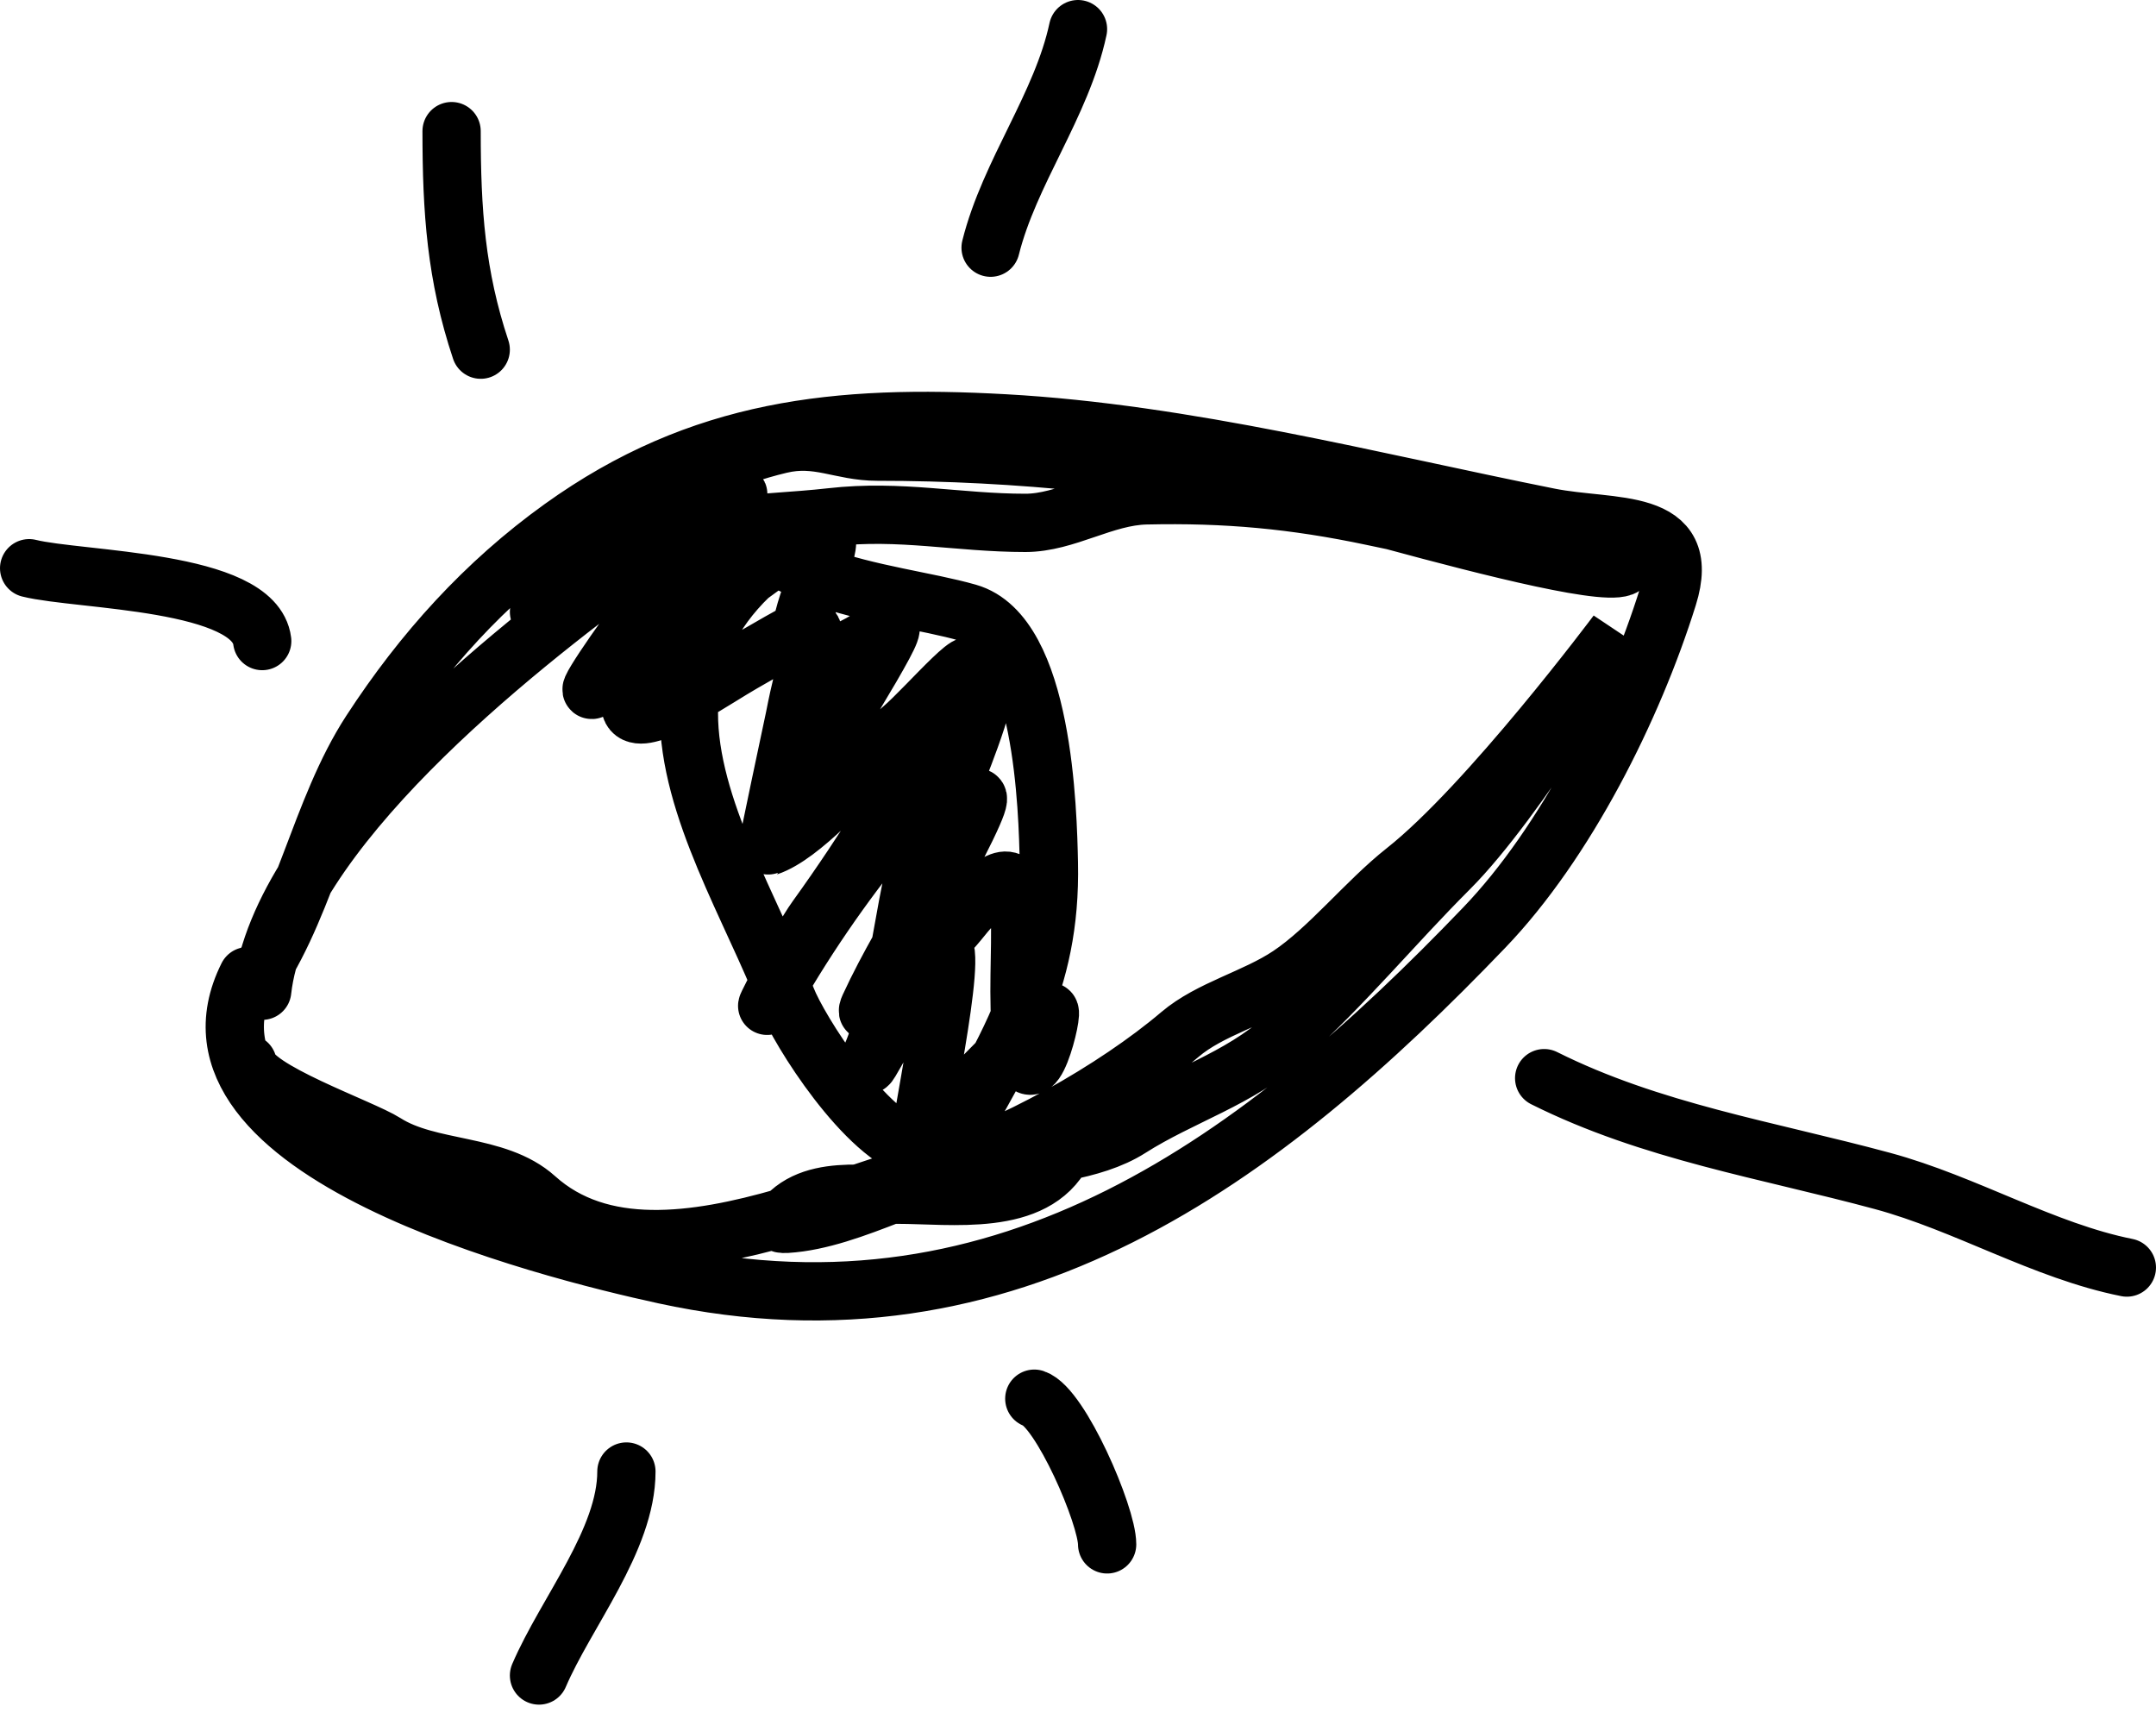 <?xml version="1.0" encoding="UTF-8"?> <svg xmlns="http://www.w3.org/2000/svg" width="74" height="59" viewBox="0 0 74 59" fill="none"> <path d="M8.5 34C10.423 31.436 10.961 27.82 12.722 25.111C14.51 22.361 16.653 19.996 19.278 18.111C24.045 14.688 28.744 14.21 34.472 14.528C40.711 14.874 47.047 16.526 53.167 17.75C55.339 18.184 58.115 17.703 57.25 20.472C56.049 24.315 53.744 28.915 50.944 31.833C43.319 39.784 34.611 46.316 22.806 43.75C18.76 42.87 5.483 39.535 8.5 33.5M26 19.5C25.903 19.587 25.809 19.673 25.718 19.761M25.718 19.761C24.395 21.041 23.803 22.421 23.673 23.846M25.718 19.761C26.029 19.532 26.341 19.307 26.656 19.085M25.718 19.761C24.596 20.586 23.493 21.449 22.365 22.271M23.673 23.846C23.377 27.088 25.467 30.571 26.759 33.676M23.673 23.846C22.283 24.633 20.96 25.126 22 23C22.119 22.756 22.241 22.513 22.365 22.271M23.673 23.846C24.357 23.46 25.057 23.002 25.5 22.75C26.523 22.169 27.149 21.783 27.505 21.634M26.759 33.676C26.767 33.697 26.776 33.719 26.785 33.74M26.759 33.676C27.144 32.952 27.7 31.954 28.028 31.5C29.741 29.128 31.243 26.636 32.722 24.111C32.875 23.85 32.995 23.636 33.084 23.463M26.759 33.676C26.4 34.35 26.189 34.788 26.444 34.333C26.556 34.135 26.669 33.938 26.785 33.74M26.785 33.74C26.86 33.921 26.932 34.1 27 34.278C27.405 35.33 29.712 39.021 31.519 39.459M26.785 33.74C28.012 31.648 29.482 29.598 31.056 27.778C32.63 25.957 31.602 29.042 31.444 29.694C31.233 30.572 31.074 31.536 30.896 32.505M31.519 39.459C31.551 39.467 31.583 39.473 31.615 39.479M31.519 39.459C31.521 39.438 31.524 39.415 31.528 39.389C31.84 37.202 33.197 30.94 31.972 32.778C31.219 33.907 29.348 37.523 29.889 36.278C30.178 35.613 30.392 34.879 30.569 34.118M31.519 39.459C31.498 39.654 31.541 39.614 31.615 39.479M31.615 39.479C32.146 39.574 32.628 39.373 33 38.722C33.472 37.896 33.912 37.131 34.302 36.382M31.615 39.479C31.734 39.261 31.929 38.796 32.056 38.667C32.79 37.915 33.543 37.142 34.302 36.382M34.302 36.382C34.562 35.882 34.799 35.389 35.009 34.889M34.302 36.382C34.553 36.13 34.805 35.88 35.057 35.633M35.009 34.889C35.661 33.335 36.045 31.714 36 29.611C35.963 27.861 35.827 21.772 33.222 21.028C31.827 20.629 29.801 20.395 28.07 19.759M35.009 34.889C35.02 35.18 35.036 35.426 35.057 35.633M35.009 34.889C35.005 34.8 35.002 34.708 35 34.611C34.92 31.546 35.574 28.282 32.889 31.639C32.69 31.888 31.42 33.292 30.569 34.118M28.07 19.759C27.566 19.573 27.087 19.353 26.656 19.085M28.07 19.759C27.844 20.382 27.57 21.09 27.505 21.634M28.07 19.759C28.522 18.513 28.78 17.602 26.778 19C26.737 19.028 26.696 19.057 26.656 19.085M26.656 19.085C26.006 18.682 25.466 18.17 25.111 17.5C25.099 17.477 25.09 17.454 25.084 17.431M25.084 17.431C25 17.109 25.469 16.777 25.306 17.056C25.232 17.181 25.158 17.306 25.084 17.431ZM25.084 17.431C24.754 17.993 24.423 18.555 24.096 19.12M24.096 19.12C23.994 19.299 23.891 19.477 23.789 19.656M24.096 19.12C24.572 18.873 25.122 18.652 25.056 18.722C24.698 19.104 24.246 19.382 23.789 19.656M24.096 19.12C23.841 19.253 23.606 19.394 23.5 19.5M23.789 19.656C23.297 20.518 22.817 21.388 22.365 22.271M23.789 19.656C23.315 19.94 22.834 20.221 22.444 20.611C21.959 21.096 20.039 23.854 20.333 23.667C21.025 23.227 21.699 22.756 22.365 22.271M27.505 21.634C27.993 21.429 27.976 21.668 27.779 22.456M27.505 21.634C27.46 22.019 27.52 22.323 27.779 22.456M27.779 22.456C27.656 22.95 27.462 23.659 27.278 24.611C27.208 24.97 26.321 29.069 26.361 29.056C26.927 28.867 27.625 28.304 28.324 27.643M27.779 22.456C27.979 22.558 28.298 22.559 28.778 22.417C30.167 22.005 31.376 20.355 29.889 22.917C28.669 25.017 26.031 29.006 28.324 27.643M28.324 27.643C29.334 26.688 30.348 25.529 30.972 25C31.82 24.282 34.005 21.695 33.084 23.463M28.324 27.643C28.702 27.419 29.214 27.048 29.889 26.5C30.931 25.653 31.895 24.2 33.084 23.463M33.084 23.463C33.255 23.358 33.43 23.267 33.611 23.194C34.327 22.908 32.916 26.326 32.833 26.556C31.523 30.215 34.626 25.4 33.167 28.417C32.489 29.817 31.661 31.147 30.896 32.505M30.896 32.505C30.797 33.046 30.692 33.589 30.569 34.118M30.896 32.505C30.518 33.178 30.155 33.857 29.833 34.556C29.659 34.934 30.03 34.642 30.569 34.118M35.057 35.633C35.371 35.324 35.686 35.02 36 34.722C36.227 34.507 35.315 38.267 35.057 35.633ZM9 34C9.6 28.602 17.639 22.287 21.667 19.333C23.697 17.845 26.023 18.035 28.528 17.75C30.904 17.48 32.892 17.944 35.194 17.944C36.586 17.944 37.891 17.033 39.333 17C42.079 16.938 44.422 17.153 47.111 17.722C47.349 17.773 47.587 17.823 47.824 17.872M47.824 17.872C49.839 18.291 51.829 18.667 53.889 18.889C54.536 18.959 56.101 18.823 55.778 19.389C55.494 19.886 51.075 18.753 47.824 17.872ZM47.824 17.872C46.18 17.427 44.835 17.046 44.472 16.972C39.706 16.007 34.964 15.5 30.111 15.5C28.867 15.5 28.073 14.942 26.778 15.25C23.151 16.114 20.883 18.141 18.5 21M8.5 36.5C8.612 37.398 12.398 38.698 13.222 39.222C14.747 40.192 17.042 39.899 18.389 41.111C20.617 43.117 23.88 42.647 26.924 41.772M26.924 41.772C27.8 41.52 28.657 41.234 29.467 40.965M26.924 41.772C26.758 41.914 26.666 42.021 27 42C28.144 41.928 29.363 41.469 30.574 40.997M26.924 41.772C26.982 41.721 27.05 41.666 27.111 41.611C27.735 41.05 28.613 40.959 29.467 40.965M29.467 40.965C30.321 40.68 31.121 40.413 31.833 40.222C34.604 39.478 38.295 37.374 40.5 35.5C41.535 34.62 43.076 34.255 44.25 33.472C45.609 32.566 46.884 30.945 48.222 29.889C51.084 27.63 55.5 21.722 55.5 21.722C55.5 21.722 52.088 27.467 49.75 29.806C47.815 31.74 46.153 33.773 44.111 35.611C42.515 37.048 40.544 37.598 38.778 38.722C38.138 39.13 37.329 39.363 36.486 39.528M29.467 40.965C29.849 40.967 30.226 40.989 30.574 40.997M36.486 39.528C35.442 39.732 34.344 39.832 33.444 40.028C32.521 40.229 31.55 40.617 30.574 40.997M36.486 39.528C35.502 41.437 32.673 41 30.806 41C30.73 41 30.653 40.999 30.574 40.997M36.486 39.528C36.491 39.519 36.495 39.509 36.5 39.5M9 22C8.737 19.893 2.721 19.93 1 19.5M15.5 4.5C15.5 7.247 15.652 9.457 16.5 12M37 1C36.439 3.62 34.648 5.906 34 8.5M21.5 50.5C21.5 52.844 19.428 55.334 18.5 57.5M35.5 48C36.392 48.297 38 52.004 38 53M53 37C56.676 38.838 60.666 39.462 64.611 40.528C67.471 41.301 70.143 42.929 73 43.5" stroke="black" stroke-width="2" stroke-linecap="round"></path> </svg> 